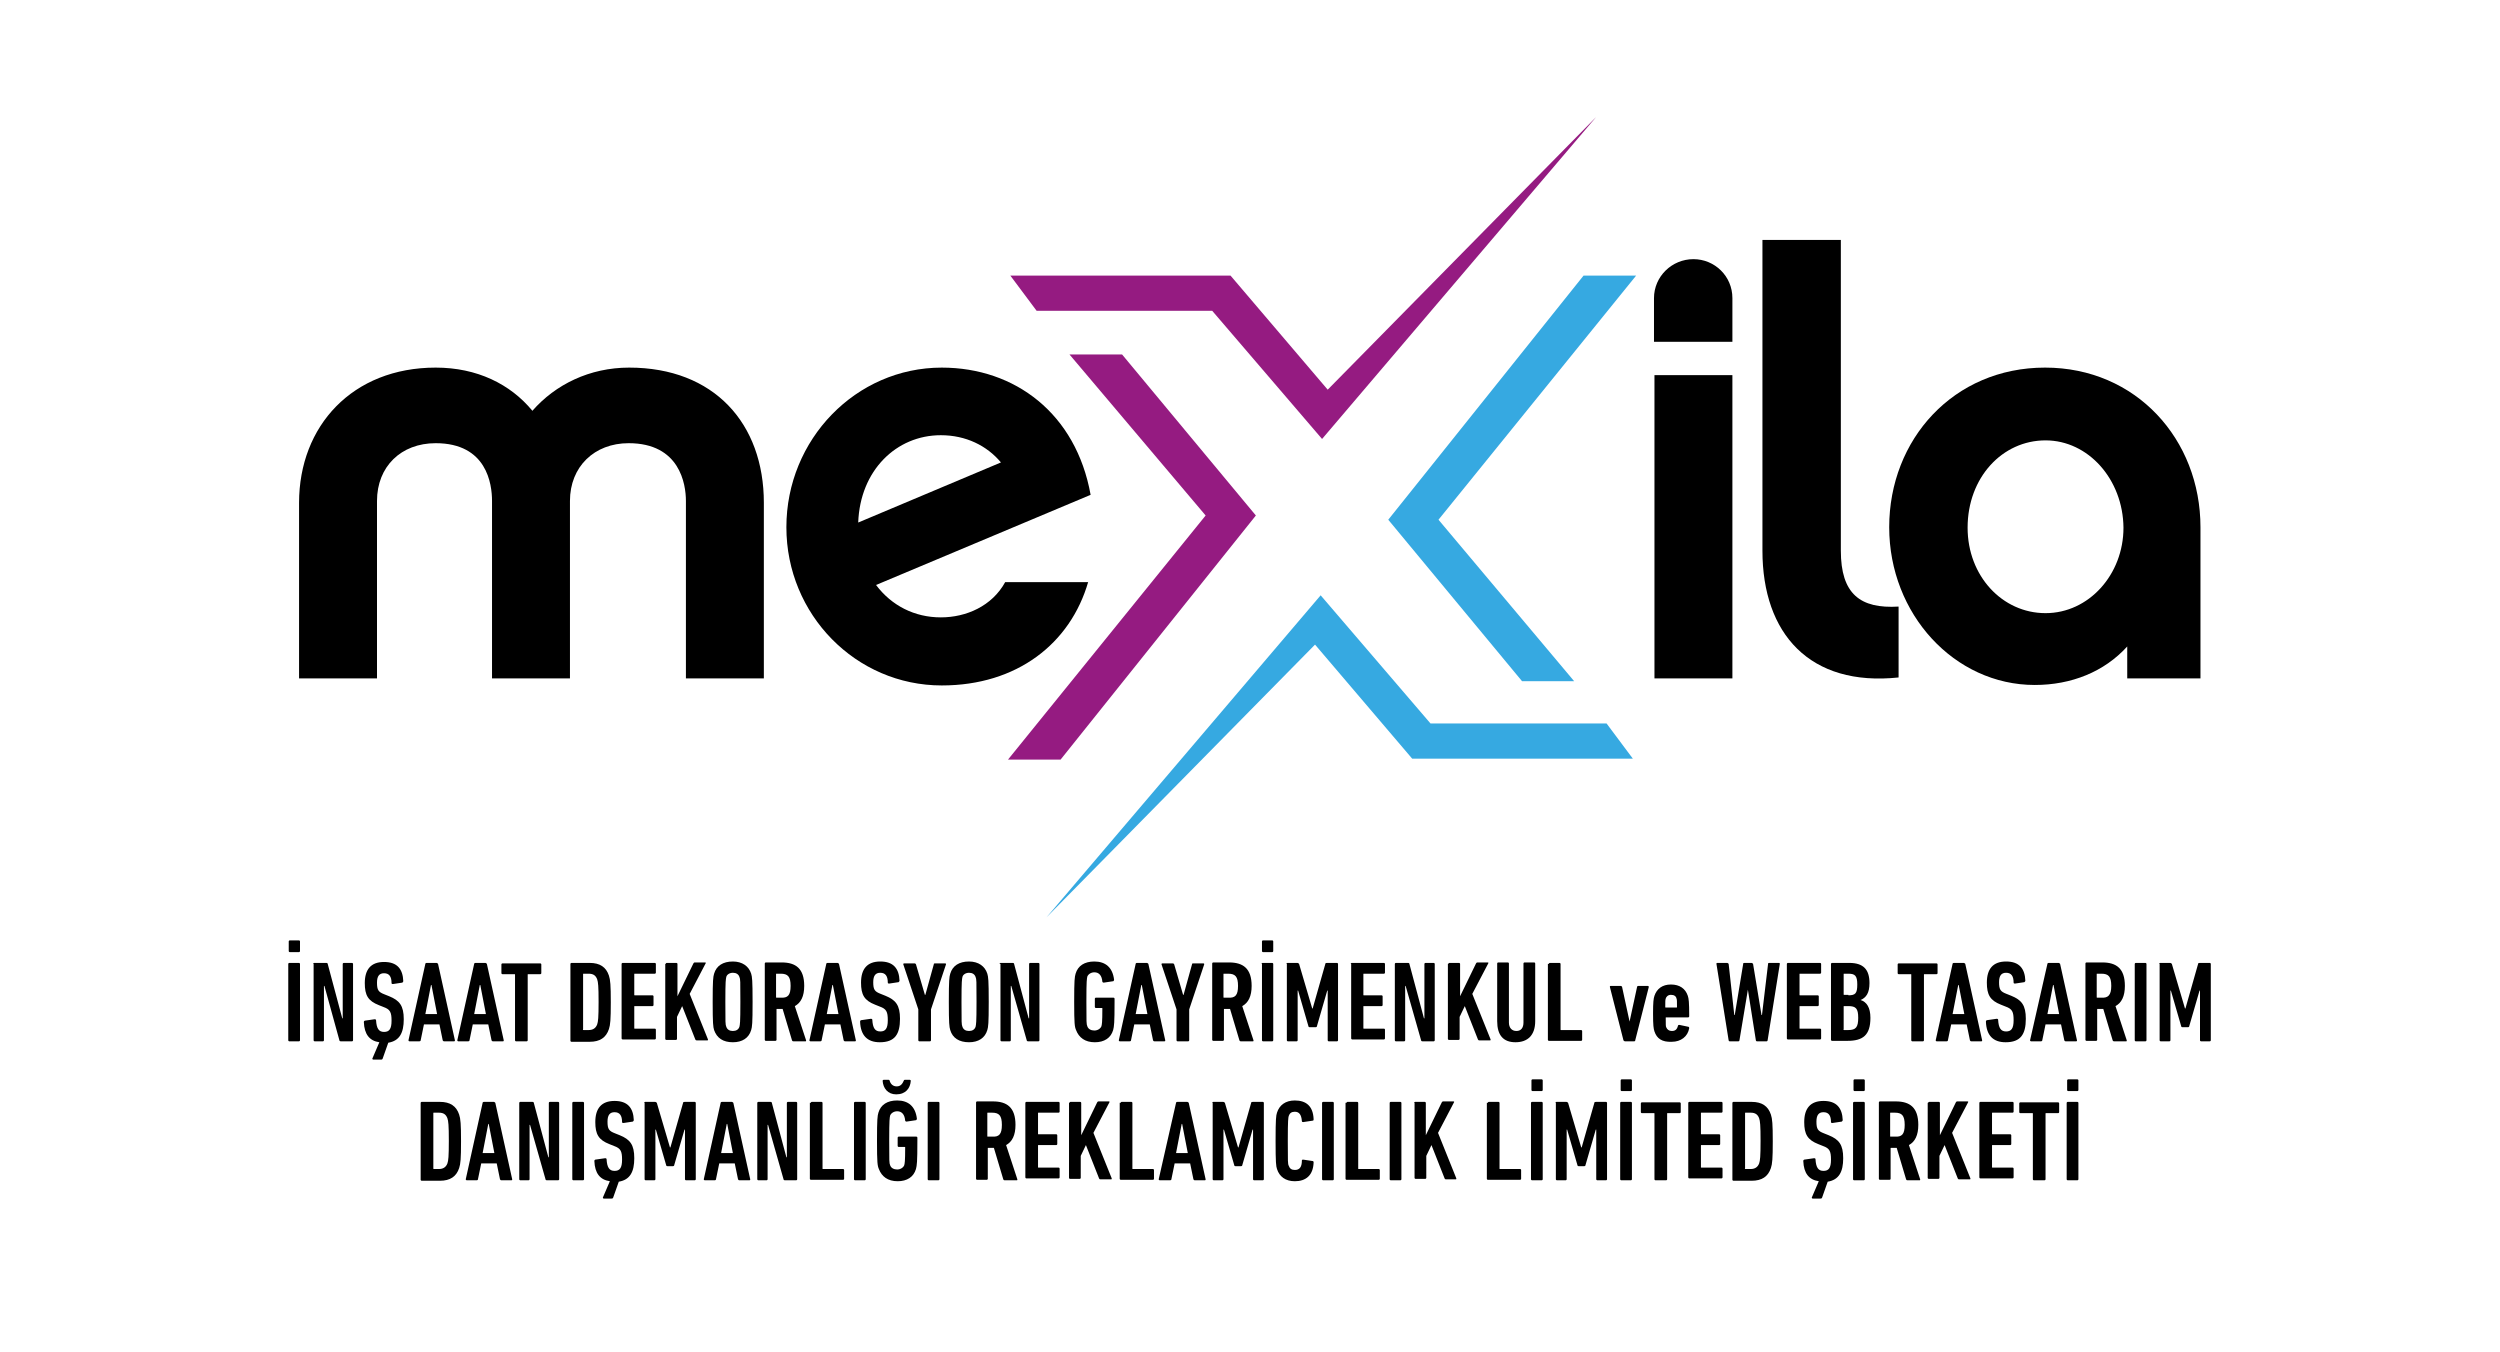 <?xml version="1.0" encoding="utf-8"?>
<!-- Generator: Adobe Illustrator 22.1.0, SVG Export Plug-In . SVG Version: 6.00 Build 0)  -->
<svg version="1.1" id="Layer_1" xmlns="http://www.w3.org/2000/svg" xmlns:xlink="http://www.w3.org/1999/xlink" x="0px" y="0px"
	 viewBox="0 0 532.5 288" style="enable-background:new 0 0 532.5 288;" xml:space="preserve">
<style type="text/css">
	.st0{fill:#951B81;}
	.st1{fill:#36A9E1;}
	.st2{fill:#2AA9DE;}
</style>
<g>
	<path d="M61.4,205.3c0-0.1,0.1-0.2,0.2-0.2h2.1c0.1,0,0.2,0.1,0.2,0.2v16.3c0,0.1-0.1,0.2-0.2,0.2h-2.1c-0.1,0-0.2-0.1-0.2-0.2
		V205.3z M61.7,202.8c-0.1,0-0.2-0.1-0.2-0.2v-2.1c0-0.1,0.1-0.2,0.2-0.2h2c0.1,0,0.2,0.1,0.2,0.2v2.1c0,0.1-0.1,0.2-0.2,0.2H61.7z"
		/>
	<path d="M66.7,205.3c0-0.1,0.1-0.2,0.2-0.2h2.6c0.2,0,0.3,0.1,0.3,0.2l3.1,11.6h0.1v-11.6c0-0.1,0.1-0.2,0.2-0.2h1.8
		c0.1,0,0.2,0.1,0.2,0.2v16.3c0,0.1-0.1,0.2-0.2,0.2h-2.4c-0.2,0-0.3-0.1-0.3-0.2L69.1,210H69v11.6c0,0.1-0.1,0.2-0.2,0.2h-1.8
		c-0.1,0-0.2-0.1-0.2-0.2V205.3z"/>
	<path d="M80.8,222c-2.1-0.3-3.2-1.7-3.3-4.3c0-0.1,0-0.2,0.2-0.3l2.1-0.3c0.2,0,0.3,0.1,0.3,0.2c0.1,1.8,0.6,2.5,1.7,2.5
		c1.1,0,1.6-0.6,1.6-2.4c0-1.8-0.3-2.4-1.7-2.9l-1-0.4c-2.3-0.9-3-2.1-3-4.7c0-2.9,1.3-4.5,4.1-4.5s4,1.5,4.1,4.1
		c0,0.1-0.1,0.2-0.2,0.3l-2,0.3c-0.1,0-0.3,0-0.3-0.2c0-1.4-0.5-2.1-1.6-2.1c-1,0-1.5,0.6-1.5,2c0,1.6,0.3,2,1.6,2.5l1,0.4
		c2.2,0.9,3.1,2,3.1,4.9c0,2.9-0.9,4.6-3.3,5l-1.2,3.4c-0.1,0.2-0.2,0.2-0.4,0.2h-1.6c-0.1,0-0.2-0.1-0.2-0.2L80.8,222z"/>
	<path d="M90.6,205.3c0-0.1,0.1-0.2,0.3-0.2H93c0.1,0,0.2,0.1,0.3,0.2l3.6,16.3c0,0.1,0,0.2-0.2,0.2h-2.1c-0.2,0-0.2-0.1-0.3-0.2
		l-0.7-3.4h-3.3l-0.7,3.4c0,0.1-0.1,0.2-0.3,0.2h-2.1c-0.1,0-0.2-0.1-0.2-0.2L90.6,205.3z M93.1,216l-1.2-6.2h-0.1l-1.2,6.2H93.1z"
		/>
	<path d="M101,205.3c0-0.1,0.1-0.2,0.3-0.2h2.1c0.1,0,0.2,0.1,0.3,0.2l3.6,16.3c0,0.1,0,0.2-0.2,0.2h-2.1c-0.2,0-0.2-0.1-0.3-0.2
		l-0.7-3.4h-3.3l-0.7,3.4c0,0.1-0.1,0.2-0.3,0.2h-2.1c-0.1,0-0.2-0.1-0.2-0.2L101,205.3z M103.5,216l-1.2-6.2h-0.1L101,216H103.5z"
		/>
	<path d="M109.9,221.8c-0.1,0-0.2-0.1-0.2-0.2v-14c0-0.1,0-0.1-0.1-0.1H107c-0.1,0-0.2-0.1-0.2-0.2v-1.9c0-0.1,0.1-0.2,0.2-0.2h8.1
		c0.1,0,0.2,0.1,0.2,0.2v1.9c0,0.1-0.1,0.2-0.2,0.2h-2.6c-0.1,0-0.1,0-0.1,0.1v14c0,0.1-0.1,0.2-0.2,0.2H109.9z"/>
	<path d="M121.5,205.3c0-0.1,0.1-0.2,0.2-0.2h3.9c2.2,0,3.5,0.9,4.1,2.7c0.3,0.9,0.4,2,0.4,5.7c0,3.7-0.1,4.8-0.4,5.7
		c-0.6,1.8-1.9,2.7-4.1,2.7h-3.9c-0.1,0-0.2-0.1-0.2-0.2V205.3z M124.3,219.4h1.1c0.9,0,1.5-0.4,1.8-1.2c0.2-0.6,0.3-1.4,0.3-4.8
		c0-3.4-0.1-4.2-0.3-4.8c-0.3-0.8-0.8-1.2-1.8-1.2h-1.1c-0.1,0-0.1,0-0.1,0.1v11.7C124.1,219.4,124.2,219.4,124.3,219.4z"/>
	<path d="M132.4,205.3c0-0.1,0.1-0.2,0.2-0.2h6.9c0.1,0,0.2,0.1,0.2,0.2v1.9c0,0.1-0.1,0.2-0.2,0.2h-4.3c-0.1,0-0.1,0-0.1,0.1v4.4
		c0,0.1,0,0.1,0.1,0.1h3.8c0.1,0,0.2,0.1,0.2,0.2v1.9c0,0.1-0.1,0.2-0.2,0.2h-3.8c-0.1,0-0.1,0-0.1,0.1v4.6c0,0.1,0,0.1,0.1,0.1h4.3
		c0.1,0,0.2,0.1,0.2,0.2v1.9c0,0.1-0.1,0.2-0.2,0.2h-6.9c-0.1,0-0.2-0.1-0.2-0.2V205.3z"/>
	<path d="M141.8,205.3c0-0.1,0.1-0.2,0.2-0.2h2.1c0.1,0,0.2,0.1,0.2,0.2v6.9l3.4-7c0.1-0.1,0.1-0.2,0.3-0.2h2.2
		c0.1,0,0.2,0.1,0.1,0.2l-3.4,6.5l3.9,9.7c0,0.1,0,0.2-0.1,0.2h-2.3c-0.1,0-0.2,0-0.3-0.2l-2.8-7.1l-1.1,2.3v4.7
		c0,0.1-0.1,0.2-0.2,0.2h-2.1c-0.1,0-0.2-0.1-0.2-0.2V205.3z"/>
	<path d="M152.1,219.4c-0.2-0.7-0.3-1.3-0.3-6c0-4.7,0.1-5.3,0.3-6c0.5-1.7,1.9-2.6,4-2.6c2,0,3.4,1,3.9,2.6c0.2,0.7,0.3,1.3,0.3,6
		c0,4.7-0.1,5.3-0.3,6c-0.5,1.7-1.9,2.6-3.9,2.6C154,222,152.7,221.1,152.1,219.4z M157.5,218.7c0.1-0.5,0.2-0.7,0.2-5.3
		c0-4.6,0-4.8-0.2-5.3c-0.2-0.6-0.7-0.9-1.4-0.9c-0.7,0-1.3,0.4-1.4,0.9c-0.1,0.5-0.2,0.7-0.2,5.3c0,4.6,0,4.8,0.2,5.3
		c0.2,0.6,0.7,0.9,1.4,0.9C156.8,219.6,157.3,219.3,157.5,218.7z"/>
	<path d="M169,221.8c-0.1,0-0.2,0-0.3-0.2l-2-6.7h-0.4h-0.8c-0.1,0-0.1,0-0.1,0.1v6.5c0,0.1-0.1,0.2-0.2,0.2h-2.1
		c-0.1,0-0.2-0.1-0.2-0.2v-16.3c0-0.1,0.1-0.2,0.2-0.2h3.4c3,0,4.8,1.3,4.8,5c0,2.2-0.7,3.6-2,4.3l2.4,7.3c0,0.1,0,0.2-0.1,0.2H169z
		 M168.4,210c0-2-0.6-2.6-2.1-2.6h-0.9c-0.1,0-0.1,0-0.1,0.1v4.9c0,0.1,0,0.1,0.1,0.1h0.9C167.8,212.6,168.4,212,168.4,210z"/>
	<path d="M176,205.3c0-0.1,0.1-0.2,0.3-0.2h2.1c0.1,0,0.2,0.1,0.3,0.2l3.6,16.3c0,0.1,0,0.2-0.2,0.2h-2.1c-0.2,0-0.2-0.1-0.3-0.2
		l-0.7-3.4h-3.3l-0.7,3.4c0,0.1-0.1,0.2-0.3,0.2h-2.1c-0.1,0-0.2-0.1-0.2-0.2L176,205.3z M178.6,216l-1.2-6.2h-0.1l-1.2,6.2H178.6z"
		/>
	<path d="M187.4,222c-2.7,0-4.1-1.5-4.2-4.4c0-0.1,0-0.2,0.2-0.3l2.1-0.3c0.2,0,0.3,0.1,0.3,0.2c0.1,1.8,0.6,2.5,1.7,2.5
		c1.1,0,1.6-0.6,1.6-2.4c0-1.8-0.3-2.4-1.7-2.9l-1-0.4c-2.3-0.9-3-2.1-3-4.7c0-2.9,1.3-4.5,4.1-4.5s4,1.5,4.1,4.1
		c0,0.1-0.1,0.2-0.2,0.3l-2,0.3c-0.1,0-0.3,0-0.3-0.2c0-1.4-0.5-2.1-1.6-2.1c-1,0-1.5,0.6-1.5,2c0,1.6,0.3,2,1.6,2.5l1,0.4
		c2.2,0.9,3.1,2,3.1,4.9C191.7,220.3,190.6,222,187.4,222z"/>
	<path d="M195.8,221.8c-0.1,0-0.2-0.1-0.2-0.2v-6.6l-3.2-9.6c0-0.1,0-0.2,0.2-0.2h2.2c0.2,0,0.2,0.1,0.3,0.2l1.9,6.5h0.1l1.8-6.5
		c0-0.2,0.1-0.2,0.3-0.2h2.1c0.2,0,0.2,0.1,0.2,0.2l-3.2,9.6v6.6c0,0.1-0.1,0.2-0.2,0.2H195.8z"/>
	<path d="M202.4,219.4c-0.2-0.7-0.3-1.3-0.3-6c0-4.7,0.1-5.3,0.3-6c0.5-1.7,1.9-2.6,4-2.6c2,0,3.4,1,3.9,2.6c0.2,0.7,0.3,1.3,0.3,6
		c0,4.7-0.1,5.3-0.3,6c-0.5,1.7-1.9,2.6-3.9,2.6C204.3,222,202.9,221.1,202.4,219.4z M207.8,218.7c0.1-0.5,0.2-0.7,0.2-5.3
		c0-4.6,0-4.8-0.2-5.3c-0.2-0.6-0.7-0.9-1.4-0.9c-0.7,0-1.3,0.4-1.4,0.9c-0.1,0.5-0.2,0.7-0.2,5.3c0,4.6,0,4.8,0.2,5.3
		c0.2,0.6,0.7,0.9,1.4,0.9C207.1,219.6,207.6,219.3,207.8,218.7z"/>
	<path d="M212.9,205.3c0-0.1,0.1-0.2,0.2-0.2h2.6c0.2,0,0.3,0.1,0.3,0.2l3.1,11.6h0.1v-11.6c0-0.1,0.1-0.2,0.2-0.2h1.8
		c0.1,0,0.2,0.1,0.2,0.2v16.3c0,0.1-0.1,0.2-0.2,0.2H219c-0.2,0-0.3-0.1-0.3-0.2l-3.3-11.6h-0.1v11.6c0,0.1-0.1,0.2-0.2,0.2h-1.8
		c-0.1,0-0.2-0.1-0.2-0.2V205.3z"/>
	<path d="M228.8,213.4c0-4.7,0.1-5.3,0.3-6c0.5-1.7,1.9-2.6,4-2.6c2.4,0,3.9,1.3,4.2,3.9c0,0.1-0.1,0.3-0.2,0.3l-2,0.3
		c-0.1,0-0.2,0-0.3-0.2c-0.1-1.3-0.7-2-1.7-2c-0.7,0-1.3,0.4-1.5,0.9c-0.1,0.5-0.2,0.7-0.2,5.3c0,4.6,0,4.8,0.2,5.3
		c0.2,0.6,0.8,0.9,1.5,0.9c0.7,0,1.3-0.4,1.5-0.9c0.1-0.4,0.2-0.7,0.2-3.8c0-0.1,0-0.1-0.1-0.1h-1.3c-0.1,0-0.2-0.1-0.2-0.2v-1.8
		c0-0.1,0.1-0.2,0.2-0.2h3.8c0.1,0,0.2,0.1,0.2,0.2v0.7c0,4.6-0.1,5.2-0.3,6c-0.5,1.7-1.9,2.6-3.9,2.6c-2.1,0-3.4-1-4-2.6
		C228.9,218.7,228.8,218.1,228.8,213.4z"/>
	<path d="M241.9,205.3c0-0.1,0.1-0.2,0.3-0.2h2.1c0.1,0,0.2,0.1,0.3,0.2l3.6,16.3c0,0.1,0,0.2-0.2,0.2h-2.1c-0.2,0-0.2-0.1-0.3-0.2
		l-0.7-3.4h-3.3l-0.7,3.4c0,0.1-0.1,0.2-0.3,0.2h-2.1c-0.1,0-0.2-0.1-0.2-0.2L241.9,205.3z M244.4,216l-1.2-6.2h-0.1l-1.2,6.2H244.4
		z"/>
	<path d="M250.8,221.8c-0.1,0-0.2-0.1-0.2-0.2v-6.6l-3.2-9.6c0-0.1,0-0.2,0.2-0.2h2.2c0.2,0,0.2,0.1,0.3,0.2l1.9,6.5h0.1l1.8-6.5
		c0-0.2,0.1-0.2,0.3-0.2h2.1c0.2,0,0.2,0.1,0.2,0.2l-3.2,9.6v6.6c0,0.1-0.1,0.2-0.2,0.2H250.8z"/>
	<path d="M264.3,221.8c-0.1,0-0.2,0-0.3-0.2l-2-6.7h-0.4h-0.8c-0.1,0-0.1,0-0.1,0.1v6.5c0,0.1-0.1,0.2-0.2,0.2h-2.1
		c-0.1,0-0.2-0.1-0.2-0.2v-16.3c0-0.1,0.1-0.2,0.2-0.2h3.4c3,0,4.8,1.3,4.8,5c0,2.2-0.7,3.6-2,4.3l2.4,7.3c0,0.1,0,0.2-0.1,0.2
		H264.3z M263.7,210c0-2-0.6-2.6-2.1-2.6h-0.9c-0.1,0-0.1,0-0.1,0.1v4.9c0,0.1,0,0.1,0.1,0.1h0.9C263.1,212.6,263.7,212,263.7,210z"
		/>
	<path d="M268.7,205.3c0-0.1,0.1-0.2,0.2-0.2h2.1c0.1,0,0.2,0.1,0.2,0.2v16.3c0,0.1-0.1,0.2-0.2,0.2H269c-0.1,0-0.2-0.1-0.2-0.2
		V205.3z M269,202.8c-0.1,0-0.2-0.1-0.2-0.2v-2.1c0-0.1,0.1-0.2,0.2-0.2h2c0.1,0,0.2,0.1,0.2,0.2v2.1c0,0.1-0.1,0.2-0.2,0.2H269z"/>
	<path d="M274,205.3c0-0.1,0.1-0.2,0.2-0.2h2.1c0.2,0,0.3,0.1,0.4,0.2l2.8,9.5h0.1l2.7-9.5c0-0.2,0.2-0.2,0.4-0.2h2.1
		c0.1,0,0.2,0.1,0.2,0.2v16.3c0,0.1-0.1,0.2-0.2,0.2H283c-0.1,0-0.2-0.1-0.2-0.2V211h-0.1l-2.2,7.6c0,0.1-0.1,0.2-0.3,0.2H279
		c-0.2,0-0.3-0.1-0.3-0.2l-2.2-7.6h-0.1v10.6c0,0.1-0.1,0.2-0.2,0.2h-1.9c-0.1,0-0.2-0.1-0.2-0.2V205.3z"/>
	<path d="M287.7,205.3c0-0.1,0.1-0.2,0.2-0.2h6.9c0.1,0,0.2,0.1,0.2,0.2v1.9c0,0.1-0.1,0.2-0.2,0.2h-4.3c-0.1,0-0.1,0-0.1,0.1v4.4
		c0,0.1,0,0.1,0.1,0.1h3.8c0.1,0,0.2,0.1,0.2,0.2v1.9c0,0.1-0.1,0.2-0.2,0.2h-3.8c-0.1,0-0.1,0-0.1,0.1v4.6c0,0.1,0,0.1,0.1,0.1h4.3
		c0.1,0,0.2,0.1,0.2,0.2v1.9c0,0.1-0.1,0.2-0.2,0.2H288c-0.1,0-0.2-0.1-0.2-0.2V205.3z"/>
	<path d="M297.1,205.3c0-0.1,0.1-0.2,0.2-0.2h2.6c0.2,0,0.3,0.1,0.3,0.2l3.1,11.6h0.1v-11.6c0-0.1,0.1-0.2,0.2-0.2h1.8
		c0.1,0,0.2,0.1,0.2,0.2v16.3c0,0.1-0.1,0.2-0.2,0.2h-2.4c-0.2,0-0.3-0.1-0.3-0.2l-3.3-11.6h-0.1v11.6c0,0.1-0.1,0.2-0.2,0.2h-1.8
		c-0.1,0-0.2-0.1-0.2-0.2V205.3z"/>
	<path d="M308.5,205.3c0-0.1,0.1-0.2,0.2-0.2h2.1c0.1,0,0.2,0.1,0.2,0.2v6.9l3.4-7c0.1-0.1,0.1-0.2,0.3-0.2h2.2
		c0.1,0,0.2,0.1,0.1,0.2l-3.4,6.5l3.9,9.7c0,0.1,0,0.2-0.1,0.2h-2.3c-0.1,0-0.2,0-0.3-0.2l-2.8-7.1l-1.1,2.3v4.7
		c0,0.1-0.1,0.2-0.2,0.2h-2.1c-0.1,0-0.2-0.1-0.2-0.2V205.3z"/>
	<path d="M318.9,217.5v-12.3c0-0.1,0.1-0.2,0.2-0.2h2.1c0.1,0,0.2,0.1,0.2,0.2v12.6c0,1.1,0.6,1.8,1.6,1.8s1.5-0.7,1.5-1.8v-12.6
		c0-0.1,0.1-0.2,0.2-0.2h2.1c0.1,0,0.2,0.1,0.2,0.2v12.3c0,3-1.6,4.5-4.2,4.5S318.9,220.5,318.9,217.5z"/>
	<path d="M329.9,205.3c0-0.1,0.1-0.2,0.2-0.2h2.1c0.1,0,0.2,0.1,0.2,0.2v14c0,0.1,0,0.1,0.1,0.1h4.3c0.1,0,0.2,0.1,0.2,0.2v1.9
		c0,0.1-0.1,0.2-0.2,0.2h-6.9c-0.1,0-0.2-0.1-0.2-0.2V205.3z"/>
	<path d="M346.1,221.8c-0.1,0-0.2-0.1-0.3-0.2l-2.9-11.4c0-0.1,0-0.2,0.2-0.2h2.1c0.2,0,0.2,0.1,0.3,0.2l1.6,7.4h0l1.6-7.4
		c0-0.1,0.1-0.2,0.3-0.2h2c0.1,0,0.2,0.1,0.2,0.2l-2.9,11.4c0,0.2-0.1,0.2-0.3,0.2H346.1z"/>
	<path d="M352.4,219.7c-0.2-0.6-0.3-1.3-0.3-3.8s0.1-3.2,0.3-3.8c0.5-1.5,1.7-2.4,3.5-2.4c1.9,0,3.1,0.9,3.6,2.4
		c0.2,0.6,0.3,1.3,0.3,4.4c0,0.1-0.1,0.2-0.2,0.2h-4.7c-0.1,0-0.1,0-0.1,0.1c0,1.5,0,1.8,0.1,2c0.2,0.5,0.6,0.8,1.2,0.8
		c0.7,0,1.1-0.3,1.3-1.1c0-0.1,0.1-0.2,0.3-0.2l1.9,0.4c0.1,0,0.2,0.1,0.2,0.3c-0.3,1.8-1.8,2.9-3.7,2.9
		C354,222,352.9,221.2,352.4,219.7z M354.8,212.7c-0.1,0.3-0.1,0.6-0.1,1.8c0,0.1,0,0.1,0.1,0.1h2.3c0.1,0,0.1,0,0.1-0.1
		c0-1.2,0-1.6-0.1-1.8c-0.1-0.5-0.5-0.8-1.2-0.8C355.3,211.9,354.9,212.3,354.8,212.7z"/>
	<path d="M374.2,221.8c-0.1,0-0.2-0.1-0.2-0.2l-1.7-10.8h0l-1.8,10.8c0,0.1-0.1,0.2-0.2,0.2h-1.9c-0.1,0-0.2-0.1-0.2-0.2l-2.6-16.3
		c0-0.1,0-0.2,0.2-0.2h2.1c0.1,0,0.2,0.1,0.3,0.2l1.2,10.9h0.1l1.8-10.9c0-0.2,0.1-0.2,0.3-0.2h1.5c0.1,0,0.2,0.1,0.3,0.2l1.8,10.9
		h0.1l1.3-10.9c0-0.2,0.1-0.2,0.3-0.2h2c0.2,0,0.2,0.1,0.2,0.2l-2.6,16.3c0,0.1-0.1,0.2-0.2,0.2H374.2z"/>
	<path d="M380.6,205.3c0-0.1,0.1-0.2,0.2-0.2h6.9c0.1,0,0.2,0.1,0.2,0.2v1.9c0,0.1-0.1,0.2-0.2,0.2h-4.3c-0.1,0-0.1,0-0.1,0.1v4.4
		c0,0.1,0,0.1,0.1,0.1h3.8c0.1,0,0.2,0.1,0.2,0.2v1.9c0,0.1-0.1,0.2-0.2,0.2h-3.8c-0.1,0-0.1,0-0.1,0.1v4.6c0,0.1,0,0.1,0.1,0.1h4.3
		c0.1,0,0.2,0.1,0.2,0.2v1.9c0,0.1-0.1,0.2-0.2,0.2h-6.9c-0.1,0-0.2-0.1-0.2-0.2V205.3z"/>
	<path d="M390,205.3c0-0.1,0.1-0.2,0.2-0.2h3.7c3,0,4.3,1.4,4.3,4.3c0,2.1-0.7,3.1-1.9,3.6v0c1.3,0.4,2.1,1.6,2.1,3.8
		c0,3.7-1.6,4.9-4.9,4.9h-3.3c-0.1,0-0.2-0.1-0.2-0.2V205.3z M393.7,212c1.5,0,1.9-0.4,1.9-2.3s-0.5-2.3-1.9-2.3h-0.9
		c-0.1,0-0.1,0-0.1,0.1v4.3c0,0.1,0,0.1,0.1,0.1H393.7z M392.8,219.4h0.9c1.6,0,2.1-0.6,2.1-2.6c0-2-0.5-2.5-2.1-2.5h-0.9
		c-0.1,0-0.1,0-0.1,0.1v4.8C392.6,219.4,392.7,219.4,392.8,219.4z"/>
	<path d="M407.3,221.8c-0.1,0-0.2-0.1-0.2-0.2v-14c0-0.1,0-0.1-0.1-0.1h-2.6c-0.1,0-0.2-0.1-0.2-0.2v-1.9c0-0.1,0.1-0.2,0.2-0.2h8.1
		c0.1,0,0.2,0.1,0.2,0.2v1.9c0,0.1-0.1,0.2-0.2,0.2h-2.6c-0.1,0-0.1,0-0.1,0.1v14c0,0.1-0.1,0.2-0.2,0.2H407.3z"/>
	<path d="M415.9,205.3c0-0.1,0.1-0.2,0.3-0.2h2.1c0.1,0,0.2,0.1,0.3,0.2l3.6,16.3c0,0.1,0,0.2-0.2,0.2h-2.1c-0.2,0-0.2-0.1-0.3-0.2
		l-0.7-3.4h-3.3l-0.7,3.4c0,0.1-0.1,0.2-0.3,0.2h-2.1c-0.1,0-0.2-0.1-0.2-0.2L415.9,205.3z M418.4,216l-1.2-6.2h-0.1l-1.2,6.2H418.4
		z"/>
	<path d="M427.2,222c-2.7,0-4.1-1.5-4.2-4.4c0-0.1,0-0.2,0.2-0.3l2.1-0.3c0.2,0,0.3,0.1,0.3,0.2c0.1,1.8,0.6,2.5,1.7,2.5
		c1.1,0,1.6-0.6,1.6-2.4c0-1.8-0.3-2.4-1.7-2.9l-1-0.4c-2.3-0.9-3-2.1-3-4.7c0-2.9,1.3-4.5,4.1-4.5s4,1.5,4.1,4.1
		c0,0.1-0.1,0.2-0.2,0.3l-2,0.3c-0.1,0-0.3,0-0.3-0.2c0-1.4-0.5-2.1-1.6-2.1c-1,0-1.5,0.6-1.5,2c0,1.6,0.3,2,1.6,2.5l1,0.4
		c2.2,0.9,3.1,2,3.1,4.9C431.5,220.3,430.4,222,427.2,222z"/>
	<path d="M436.1,205.3c0-0.1,0.1-0.2,0.3-0.2h2.1c0.1,0,0.2,0.1,0.3,0.2l3.6,16.3c0,0.1,0,0.2-0.2,0.2H440c-0.2,0-0.2-0.1-0.3-0.2
		l-0.7-3.4h-3.3l-0.7,3.4c0,0.1-0.1,0.2-0.3,0.2h-2.1c-0.1,0-0.2-0.1-0.2-0.2L436.1,205.3z M438.6,216l-1.2-6.2h-0.1l-1.2,6.2H438.6
		z"/>
	<path d="M450.3,221.8c-0.1,0-0.2,0-0.3-0.2l-2-6.7h-0.4h-0.8c-0.1,0-0.1,0-0.1,0.1v6.5c0,0.1-0.1,0.2-0.2,0.2h-2.1
		c-0.1,0-0.2-0.1-0.2-0.2v-16.3c0-0.1,0.1-0.2,0.2-0.2h3.4c3,0,4.8,1.3,4.8,5c0,2.2-0.7,3.6-2,4.3l2.4,7.3c0,0.1,0,0.2-0.1,0.2
		H450.3z M449.7,210c0-2-0.6-2.6-2.1-2.6h-0.9c-0.1,0-0.1,0-0.1,0.1v4.9c0,0.1,0,0.1,0.1,0.1h0.9C449,212.6,449.7,212,449.7,210z"/>
	<path d="M454.7,205.3c0-0.1,0.1-0.2,0.2-0.2h2.1c0.1,0,0.2,0.1,0.2,0.2v16.3c0,0.1-0.1,0.2-0.2,0.2h-2.1c-0.1,0-0.2-0.1-0.2-0.2
		V205.3z"/>
	<path d="M459.9,205.3c0-0.1,0.1-0.2,0.2-0.2h2.1c0.2,0,0.3,0.1,0.4,0.2l2.8,9.5h0.1l2.7-9.5c0-0.2,0.2-0.2,0.4-0.2h2.1
		c0.1,0,0.2,0.1,0.2,0.2v16.3c0,0.1-0.1,0.2-0.2,0.2h-1.9c-0.1,0-0.2-0.1-0.2-0.2V211h-0.1l-2.2,7.6c0,0.1-0.1,0.2-0.3,0.2h-1.1
		c-0.2,0-0.3-0.1-0.3-0.2l-2.2-7.6h-0.1v10.6c0,0.1-0.1,0.2-0.2,0.2h-1.9c-0.1,0-0.2-0.1-0.2-0.2V205.3z"/>
	<path d="M89.6,234.9c0-0.1,0.1-0.2,0.2-0.2h3.9c2.2,0,3.5,0.9,4.1,2.7c0.3,0.9,0.4,2,0.4,5.7c0,3.7-0.1,4.8-0.4,5.7
		c-0.6,1.8-1.9,2.7-4.1,2.7h-3.9c-0.1,0-0.2-0.1-0.2-0.2V234.9z M92.4,249h1.1c0.9,0,1.5-0.4,1.8-1.2c0.2-0.6,0.3-1.4,0.3-4.8
		c0-3.4-0.1-4.2-0.3-4.8c-0.3-0.8-0.8-1.2-1.8-1.2h-1.1c-0.1,0-0.1,0-0.1,0.1v11.7C92.3,249,92.3,249,92.4,249z"/>
	<path d="M102.8,234.9c0-0.1,0.1-0.2,0.3-0.2h2.1c0.1,0,0.2,0.1,0.3,0.2l3.6,16.3c0,0.1,0,0.2-0.2,0.2h-2.1c-0.2,0-0.2-0.1-0.3-0.2
		l-0.7-3.4h-3.3l-0.7,3.4c0,0.1-0.1,0.2-0.3,0.2h-2.1c-0.1,0-0.2-0.1-0.2-0.2L102.8,234.9z M105.3,245.6l-1.2-6.2h-0.1l-1.2,6.2
		H105.3z"/>
	<path d="M110.6,234.9c0-0.1,0.1-0.2,0.2-0.2h2.6c0.2,0,0.3,0.1,0.3,0.2l3.1,11.6h0.1v-11.6c0-0.1,0.1-0.2,0.2-0.2h1.8
		c0.1,0,0.2,0.1,0.2,0.2v16.3c0,0.1-0.1,0.2-0.2,0.2h-2.4c-0.2,0-0.3-0.1-0.3-0.2l-3.3-11.6h-0.1v11.6c0,0.1-0.1,0.2-0.2,0.2h-1.8
		c-0.1,0-0.2-0.1-0.2-0.2V234.9z"/>
	<path d="M121.9,234.9c0-0.1,0.1-0.2,0.2-0.2h2.1c0.1,0,0.2,0.1,0.2,0.2v16.3c0,0.1-0.1,0.2-0.2,0.2h-2.1c-0.1,0-0.2-0.1-0.2-0.2
		V234.9z"/>
	<path d="M129.9,251.6c-2.1-0.3-3.2-1.7-3.3-4.3c0-0.1,0-0.2,0.2-0.3l2.1-0.3c0.2,0,0.3,0.1,0.3,0.2c0.1,1.8,0.6,2.5,1.7,2.5
		c1.1,0,1.6-0.6,1.6-2.4c0-1.8-0.3-2.4-1.7-2.9l-1-0.4c-2.3-0.9-3-2.1-3-4.7c0-2.9,1.3-4.5,4.1-4.5s4,1.5,4.1,4.1
		c0,0.1-0.1,0.2-0.2,0.3l-2,0.3c-0.1,0-0.3,0-0.3-0.2c0-1.4-0.5-2.1-1.6-2.1c-1,0-1.5,0.6-1.5,2c0,1.6,0.3,2,1.6,2.5l1,0.4
		c2.2,0.9,3.1,2,3.1,4.9c0,2.9-0.9,4.6-3.3,5l-1.2,3.4c-0.1,0.2-0.2,0.2-0.4,0.2h-1.6c-0.1,0-0.2-0.1-0.2-0.2L129.9,251.6z"/>
	<path d="M137.2,234.9c0-0.1,0.1-0.2,0.2-0.2h2.1c0.2,0,0.3,0.1,0.4,0.2l2.8,9.5h0.1l2.7-9.5c0-0.2,0.2-0.2,0.4-0.2h2.1
		c0.1,0,0.2,0.1,0.2,0.2v16.3c0,0.1-0.1,0.2-0.2,0.2h-1.9c-0.1,0-0.2-0.1-0.2-0.2v-10.6h-0.1l-2.2,7.6c0,0.1-0.1,0.2-0.3,0.2h-1.1
		c-0.2,0-0.3-0.1-0.3-0.2l-2.2-7.6h-0.1v10.6c0,0.1-0.1,0.2-0.2,0.2h-1.9c-0.1,0-0.2-0.1-0.2-0.2V234.9z"/>
	<path d="M153.5,234.9c0-0.1,0.1-0.2,0.3-0.2h2.1c0.1,0,0.2,0.1,0.3,0.2l3.6,16.3c0,0.1,0,0.2-0.2,0.2h-2.1c-0.2,0-0.2-0.1-0.3-0.2
		l-0.7-3.4h-3.3l-0.7,3.4c0,0.1-0.1,0.2-0.3,0.2h-2.1c-0.1,0-0.2-0.1-0.2-0.2L153.5,234.9z M156.1,245.6l-1.2-6.2h-0.1l-1.2,6.2
		H156.1z"/>
	<path d="M161.3,234.9c0-0.1,0.1-0.2,0.2-0.2h2.6c0.2,0,0.3,0.1,0.3,0.2l3.1,11.6h0.1v-11.6c0-0.1,0.1-0.2,0.2-0.2h1.8
		c0.1,0,0.2,0.1,0.2,0.2v16.3c0,0.1-0.1,0.2-0.2,0.2h-2.4c-0.2,0-0.3-0.1-0.3-0.2l-3.3-11.6h-0.1v11.6c0,0.1-0.1,0.2-0.2,0.2h-1.8
		c-0.1,0-0.2-0.1-0.2-0.2V234.9z"/>
	<path d="M172.7,234.9c0-0.1,0.1-0.2,0.2-0.2h2.1c0.1,0,0.2,0.1,0.2,0.2v14c0,0.1,0,0.1,0.1,0.1h4.3c0.1,0,0.2,0.1,0.2,0.2v1.9
		c0,0.1-0.1,0.2-0.2,0.2h-6.9c-0.1,0-0.2-0.1-0.2-0.2V234.9z"/>
	<path d="M181.9,234.9c0-0.1,0.1-0.2,0.2-0.2h2.1c0.1,0,0.2,0.1,0.2,0.2v16.3c0,0.1-0.1,0.2-0.2,0.2h-2.1c-0.1,0-0.2-0.1-0.2-0.2
		V234.9z"/>
	<path d="M186.8,243c0-4.7,0.1-5.3,0.3-6c0.5-1.7,1.9-2.6,4-2.6c2.4,0,3.9,1.3,4.2,3.9c0,0.1-0.1,0.3-0.2,0.3l-2,0.3
		c-0.1,0-0.2,0-0.3-0.2c-0.1-1.3-0.7-2-1.7-2c-0.7,0-1.3,0.4-1.5,0.9c-0.1,0.5-0.2,0.7-0.2,5.3c0,4.6,0,4.8,0.2,5.3
		c0.2,0.6,0.8,0.9,1.5,0.9c0.7,0,1.3-0.4,1.5-0.9c0.1-0.4,0.2-0.7,0.2-3.8c0-0.1,0-0.1-0.1-0.1h-1.3c-0.1,0-0.2-0.1-0.2-0.2v-1.8
		c0-0.1,0.1-0.2,0.2-0.2h3.8c0.1,0,0.2,0.1,0.2,0.2v0.7c0,4.6-0.1,5.2-0.3,6c-0.5,1.7-1.9,2.6-3.9,2.6c-2.1,0-3.4-1-4-2.6
		C186.9,248.3,186.8,247.7,186.8,243z M188,230.2c0-0.1,0.1-0.2,0.2-0.2h1.1c0.1,0,0.2,0.1,0.2,0.2c0.2,0.7,0.7,1.2,1.5,1.2
		c0.8,0,1.2-0.5,1.5-1.2c0-0.1,0.1-0.2,0.2-0.2h1.1c0.1,0,0.2,0.1,0.2,0.2c-0.1,1.6-1.1,2.9-3.1,2.9
		C189.1,233.1,188.1,231.8,188,230.2z"/>
	<path d="M197.6,234.9c0-0.1,0.1-0.2,0.2-0.2h2.1c0.1,0,0.2,0.1,0.2,0.2v16.3c0,0.1-0.1,0.2-0.2,0.2h-2.1c-0.1,0-0.2-0.1-0.2-0.2
		V234.9z"/>
	<path d="M214,251.4c-0.1,0-0.2,0-0.3-0.2l-2-6.7h-0.4h-0.8c-0.1,0-0.1,0-0.1,0.1v6.5c0,0.1-0.1,0.2-0.2,0.2h-2.1
		c-0.1,0-0.2-0.1-0.2-0.2v-16.3c0-0.1,0.1-0.2,0.2-0.2h3.4c3,0,4.8,1.3,4.8,5c0,2.2-0.7,3.6-2,4.3l2.4,7.3c0,0.1,0,0.2-0.1,0.2H214z
		 M213.4,239.6c0-2-0.6-2.6-2.1-2.6h-0.9c-0.1,0-0.1,0-0.1,0.1v4.9c0,0.1,0,0.1,0.1,0.1h0.9C212.8,242.2,213.4,241.6,213.4,239.6z"
		/>
	<path d="M218.4,234.9c0-0.1,0.1-0.2,0.2-0.2h6.9c0.1,0,0.2,0.1,0.2,0.2v1.9c0,0.1-0.1,0.2-0.2,0.2h-4.3c-0.1,0-0.1,0-0.1,0.1v4.4
		c0,0.1,0,0.1,0.1,0.1h3.8c0.1,0,0.2,0.1,0.2,0.2v1.9c0,0.1-0.1,0.2-0.2,0.2h-3.8c-0.1,0-0.1,0-0.1,0.1v4.6c0,0.1,0,0.1,0.1,0.1h4.3
		c0.1,0,0.2,0.1,0.2,0.2v1.9c0,0.1-0.1,0.2-0.2,0.2h-6.9c-0.1,0-0.2-0.1-0.2-0.2V234.9z"/>
	<path d="M227.8,234.9c0-0.1,0.1-0.2,0.2-0.2h2.1c0.1,0,0.2,0.1,0.2,0.2v6.9l3.4-7c0.1-0.1,0.1-0.2,0.3-0.2h2.2
		c0.1,0,0.2,0.1,0.1,0.2l-3.4,6.5l3.9,9.7c0,0.1,0,0.2-0.1,0.2h-2.3c-0.1,0-0.2,0-0.3-0.2l-2.8-7.1l-1.1,2.3v4.7
		c0,0.1-0.1,0.2-0.2,0.2h-2.1c-0.1,0-0.2-0.1-0.2-0.2V234.9z"/>
	<path d="M238.7,234.9c0-0.1,0.1-0.2,0.2-0.2h2.1c0.1,0,0.2,0.1,0.2,0.2v14c0,0.1,0,0.1,0.1,0.1h4.3c0.1,0,0.2,0.1,0.2,0.2v1.9
		c0,0.1-0.1,0.2-0.2,0.2h-6.9c-0.1,0-0.2-0.1-0.2-0.2V234.9z"/>
	<path d="M250.5,234.9c0-0.1,0.1-0.2,0.3-0.2h2.1c0.1,0,0.2,0.1,0.3,0.2l3.6,16.3c0,0.1,0,0.2-0.2,0.2h-2.1c-0.2,0-0.2-0.1-0.3-0.2
		l-0.7-3.4h-3.3l-0.7,3.4c0,0.1-0.1,0.2-0.3,0.2H247c-0.1,0-0.2-0.1-0.2-0.2L250.5,234.9z M253,245.6l-1.2-6.2h-0.1l-1.2,6.2H253z"
		/>
	<path d="M258.2,234.9c0-0.1,0.1-0.2,0.2-0.2h2.1c0.2,0,0.3,0.1,0.4,0.2l2.8,9.5h0.1l2.7-9.5c0-0.2,0.2-0.2,0.4-0.2h2.1
		c0.1,0,0.2,0.1,0.2,0.2v16.3c0,0.1-0.1,0.2-0.2,0.2h-1.9c-0.1,0-0.2-0.1-0.2-0.2v-10.6h-0.1l-2.2,7.6c0,0.1-0.1,0.2-0.3,0.2h-1.1
		c-0.2,0-0.3-0.1-0.3-0.2l-2.2-7.6h-0.1v10.6c0,0.1-0.1,0.2-0.2,0.2h-1.9c-0.1,0-0.2-0.1-0.2-0.2V234.9z"/>
	<path d="M271.7,243c0-4.7,0.1-5.4,0.3-6c0.5-1.6,1.8-2.6,3.8-2.6c2.4,0,3.9,1.2,4,4c0,0.1,0,0.3-0.2,0.3l-2,0.3
		c-0.1,0-0.3,0-0.3-0.2c-0.1-1.4-0.6-2-1.5-2c-0.7,0-1.1,0.3-1.3,0.9c-0.1,0.4-0.2,0.7-0.2,5.3c0,4.5,0,4.9,0.2,5.3
		c0.2,0.6,0.6,0.9,1.3,0.9c1,0,1.5-0.6,1.5-2c0-0.2,0.1-0.2,0.3-0.2l2,0.3c0.1,0,0.2,0.1,0.2,0.3c-0.1,2.8-1.7,4-4,4
		c-2,0-3.3-1-3.8-2.6C271.8,248.4,271.7,247.7,271.7,243z"/>
	<path d="M281.6,234.9c0-0.1,0.1-0.2,0.2-0.2h2.1c0.1,0,0.2,0.1,0.2,0.2v16.3c0,0.1-0.1,0.2-0.2,0.2h-2.1c-0.1,0-0.2-0.1-0.2-0.2
		V234.9z"/>
	<path d="M286.8,234.9c0-0.1,0.1-0.2,0.2-0.2h2.1c0.1,0,0.2,0.1,0.2,0.2v14c0,0.1,0,0.1,0.1,0.1h4.3c0.1,0,0.2,0.1,0.2,0.2v1.9
		c0,0.1-0.1,0.2-0.2,0.2h-6.9c-0.1,0-0.2-0.1-0.2-0.2V234.9z"/>
	<path d="M296,234.9c0-0.1,0.1-0.2,0.2-0.2h2.1c0.1,0,0.2,0.1,0.2,0.2v16.3c0,0.1-0.1,0.2-0.2,0.2h-2.1c-0.1,0-0.2-0.1-0.2-0.2
		V234.9z"/>
	<path d="M301.2,234.9c0-0.1,0.1-0.2,0.2-0.2h2.1c0.1,0,0.2,0.1,0.2,0.2v6.9l3.4-7c0.1-0.1,0.1-0.2,0.3-0.2h2.2
		c0.1,0,0.2,0.1,0.1,0.2l-3.4,6.5l3.9,9.7c0,0.1,0,0.2-0.1,0.2H308c-0.1,0-0.2,0-0.3-0.2l-2.8-7.1l-1.1,2.3v4.7
		c0,0.1-0.1,0.2-0.2,0.2h-2.1c-0.1,0-0.2-0.1-0.2-0.2V234.9z"/>
	<path d="M316.9,234.9c0-0.1,0.1-0.2,0.2-0.2h2.1c0.1,0,0.2,0.1,0.2,0.2v14c0,0.1,0,0.1,0.1,0.1h4.3c0.1,0,0.2,0.1,0.2,0.2v1.9
		c0,0.1-0.1,0.2-0.2,0.2h-6.9c-0.1,0-0.2-0.1-0.2-0.2V234.9z"/>
	<path d="M326.1,234.9c0-0.1,0.1-0.2,0.2-0.2h2.1c0.1,0,0.2,0.1,0.2,0.2v16.3c0,0.1-0.1,0.2-0.2,0.2h-2.1c-0.1,0-0.2-0.1-0.2-0.2
		V234.9z M326.4,232.4c-0.1,0-0.2-0.1-0.2-0.2v-2.1c0-0.1,0.1-0.2,0.2-0.2h2c0.1,0,0.2,0.1,0.2,0.2v2.1c0,0.1-0.1,0.2-0.2,0.2H326.4
		z"/>
	<path d="M331.3,234.9c0-0.1,0.1-0.2,0.2-0.2h2.1c0.2,0,0.3,0.1,0.4,0.2l2.8,9.5h0.1l2.7-9.5c0-0.2,0.2-0.2,0.4-0.2h2.1
		c0.1,0,0.2,0.1,0.2,0.2v16.3c0,0.1-0.1,0.2-0.2,0.2h-1.9c-0.1,0-0.2-0.1-0.2-0.2v-10.6h-0.1l-2.2,7.6c0,0.1-0.1,0.2-0.3,0.2h-1.1
		c-0.2,0-0.3-0.1-0.3-0.2l-2.2-7.6h-0.1v10.6c0,0.1-0.1,0.2-0.2,0.2h-1.9c-0.1,0-0.2-0.1-0.2-0.2V234.9z"/>
	<path d="M345.1,234.9c0-0.1,0.1-0.2,0.2-0.2h2.1c0.1,0,0.2,0.1,0.2,0.2v16.3c0,0.1-0.1,0.2-0.2,0.2h-2.1c-0.1,0-0.2-0.1-0.2-0.2
		V234.9z M345.4,232.4c-0.1,0-0.2-0.1-0.2-0.2v-2.1c0-0.1,0.1-0.2,0.2-0.2h2c0.1,0,0.2,0.1,0.2,0.2v2.1c0,0.1-0.1,0.2-0.2,0.2H345.4
		z"/>
	<path d="M352.6,251.4c-0.1,0-0.2-0.1-0.2-0.2v-14c0-0.1,0-0.1-0.1-0.1h-2.6c-0.1,0-0.2-0.1-0.2-0.2v-1.9c0-0.1,0.1-0.2,0.2-0.2h8.1
		c0.1,0,0.2,0.1,0.2,0.2v1.9c0,0.1-0.1,0.2-0.2,0.2h-2.6c-0.1,0-0.1,0-0.1,0.1v14c0,0.1-0.1,0.2-0.2,0.2H352.6z"/>
	<path d="M359.6,234.9c0-0.1,0.1-0.2,0.2-0.2h6.9c0.1,0,0.2,0.1,0.2,0.2v1.9c0,0.1-0.1,0.2-0.2,0.2h-4.3c-0.1,0-0.1,0-0.1,0.1v4.4
		c0,0.1,0,0.1,0.1,0.1h3.8c0.1,0,0.2,0.1,0.2,0.2v1.9c0,0.1-0.1,0.2-0.2,0.2h-3.8c-0.1,0-0.1,0-0.1,0.1v4.6c0,0.1,0,0.1,0.1,0.1h4.3
		c0.1,0,0.2,0.1,0.2,0.2v1.9c0,0.1-0.1,0.2-0.2,0.2h-6.9c-0.1,0-0.2-0.1-0.2-0.2V234.9z"/>
	<path d="M369,234.9c0-0.1,0.1-0.2,0.2-0.2h3.9c2.2,0,3.5,0.9,4.1,2.7c0.3,0.9,0.4,2,0.4,5.7c0,3.7-0.1,4.8-0.4,5.7
		c-0.6,1.8-1.9,2.7-4.1,2.7h-3.9c-0.1,0-0.2-0.1-0.2-0.2V234.9z M371.8,249h1.1c0.9,0,1.5-0.4,1.8-1.2c0.2-0.6,0.3-1.4,0.3-4.8
		c0-3.4-0.1-4.2-0.3-4.8c-0.3-0.8-0.8-1.2-1.8-1.2h-1.1c-0.1,0-0.1,0-0.1,0.1v11.7C371.6,249,371.7,249,371.8,249z"/>
	<path d="M387.4,251.6c-2.1-0.3-3.2-1.7-3.3-4.3c0-0.1,0-0.2,0.2-0.3l2.1-0.3c0.2,0,0.3,0.1,0.3,0.2c0.1,1.8,0.6,2.5,1.7,2.5
		c1.1,0,1.6-0.6,1.6-2.4c0-1.8-0.3-2.4-1.7-2.9l-1-0.4c-2.3-0.9-3-2.1-3-4.7c0-2.9,1.3-4.5,4.1-4.5s4,1.5,4.1,4.1
		c0,0.1-0.1,0.2-0.2,0.3l-2,0.3c-0.1,0-0.3,0-0.3-0.2c0-1.4-0.5-2.1-1.6-2.1c-1,0-1.5,0.6-1.5,2c0,1.6,0.3,2,1.6,2.5l1,0.4
		c2.2,0.9,3.1,2,3.1,4.9c0,2.9-0.9,4.6-3.3,5l-1.2,3.4c-0.1,0.2-0.2,0.2-0.4,0.2h-1.6c-0.1,0-0.2-0.1-0.2-0.2L387.4,251.6z"/>
	<path d="M394.7,234.9c0-0.1,0.1-0.2,0.2-0.2h2.1c0.1,0,0.2,0.1,0.2,0.2v16.3c0,0.1-0.1,0.2-0.2,0.2h-2.1c-0.1,0-0.2-0.1-0.2-0.2
		V234.9z M395,232.4c-0.1,0-0.2-0.1-0.2-0.2v-2.1c0-0.1,0.1-0.2,0.2-0.2h2c0.1,0,0.2,0.1,0.2,0.2v2.1c0,0.1-0.1,0.2-0.2,0.2H395z"/>
	<path d="M406.3,251.4c-0.1,0-0.2,0-0.3-0.2l-2-6.7h-0.4h-0.8c-0.1,0-0.1,0-0.1,0.1v6.5c0,0.1-0.1,0.2-0.2,0.2h-2.1
		c-0.1,0-0.2-0.1-0.2-0.2v-16.3c0-0.1,0.1-0.2,0.2-0.2h3.4c3,0,4.8,1.3,4.8,5c0,2.2-0.7,3.6-2,4.3l2.4,7.3c0,0.1,0,0.2-0.1,0.2
		H406.3z M405.7,239.6c0-2-0.6-2.6-2.1-2.6h-0.9c-0.1,0-0.1,0-0.1,0.1v4.9c0,0.1,0,0.1,0.1,0.1h0.9
		C405.1,242.2,405.7,241.6,405.7,239.6z"/>
	<path d="M410.7,234.9c0-0.1,0.1-0.2,0.2-0.2h2.1c0.1,0,0.2,0.1,0.2,0.2v6.9l3.4-7c0.1-0.1,0.1-0.2,0.3-0.2h2.2
		c0.1,0,0.2,0.1,0.1,0.2l-3.4,6.5l3.9,9.7c0,0.1,0,0.2-0.1,0.2h-2.3c-0.1,0-0.2,0-0.3-0.2l-2.8-7.1l-1.1,2.3v4.7
		c0,0.1-0.1,0.2-0.2,0.2h-2.1c-0.1,0-0.2-0.1-0.2-0.2V234.9z"/>
	<path d="M421.6,234.9c0-0.1,0.1-0.2,0.2-0.2h6.9c0.1,0,0.2,0.1,0.2,0.2v1.9c0,0.1-0.1,0.2-0.2,0.2h-4.3c-0.1,0-0.1,0-0.1,0.1v4.4
		c0,0.1,0,0.1,0.1,0.1h3.8c0.1,0,0.2,0.1,0.2,0.2v1.9c0,0.1-0.1,0.2-0.2,0.2h-3.8c-0.1,0-0.1,0-0.1,0.1v4.6c0,0.1,0,0.1,0.1,0.1h4.3
		c0.1,0,0.2,0.1,0.2,0.2v1.9c0,0.1-0.1,0.2-0.2,0.2h-6.9c-0.1,0-0.2-0.1-0.2-0.2V234.9z"/>
	<path d="M433.2,251.4c-0.1,0-0.2-0.1-0.2-0.2v-14c0-0.1,0-0.1-0.1-0.1h-2.6c-0.1,0-0.2-0.1-0.2-0.2v-1.9c0-0.1,0.1-0.2,0.2-0.2h8.1
		c0.1,0,0.2,0.1,0.2,0.2v1.9c0,0.1-0.1,0.2-0.2,0.2h-2.6c-0.1,0-0.1,0-0.1,0.1v14c0,0.1-0.1,0.2-0.2,0.2H433.2z"/>
	<path d="M440.2,234.9c0-0.1,0.1-0.2,0.2-0.2h2.1c0.1,0,0.2,0.1,0.2,0.2v16.3c0,0.1-0.1,0.2-0.2,0.2h-2.1c-0.1,0-0.2-0.1-0.2-0.2
		V234.9z M440.5,232.4c-0.1,0-0.2-0.1-0.2-0.2v-2.1c0-0.1,0.1-0.2,0.2-0.2h2c0.1,0,0.2,0.1,0.2,0.2v2.1c0,0.1-0.1,0.2-0.2,0.2H440.5
		z"/>
</g>
<g>
	<polygon class="st0" points="220.8,66.2 215.2,58.7 262.1,58.7 282.8,83 340,24.9 281.6,93.5 258.2,66.2 	"/>
	<polygon class="st1" points="342.2,154.1 347.8,161.6 300.8,161.6 280.1,137.3 222.9,195.4 281.3,126.8 304.7,154.1 	"/>
	<polygon class="st0" points="227.8,75.5 239,75.5 267.5,109.8 225.9,161.8 214.7,161.8 256.8,109.8 	"/>
	<polygon class="st1" points="335.3,145.1 324.2,145.1 295.7,110.7 337.3,58.7 348.5,58.7 306.4,110.7 	"/>
	<g>
		<path d="M352.3,72.8v-9.3c0-4.6,3.8-8.3,8.4-8.3c4.5,0,8.3,3.6,8.3,8.3v9.3H352.3z M369,144.5h-16.6V79.9H369V144.5z"/>
		<path d="M375.4,51.1h16.7v66.2c0,9.2,4.1,12.4,12.3,11.9v15.1c-18.9,2-29-9.3-29-27V51.1z"/>
		<path d="M468.8,144.5h-15.7v-6.8c-4.9,5.4-11.9,8.2-19.7,8.2c-17.1,0-31-15.1-31-33.6c0-18.7,13.7-34,33.2-34
			c19.4,0,33.1,15.3,33.1,34V144.5z M435.7,93.8c-9.2,0-16.6,7.9-16.6,18.6c0,10.3,7.4,18.2,16.6,18.2s16.6-8.2,16.6-18.2
			C452.2,102.1,444.8,93.8,435.7,93.8z"/>
	</g>
	<g>
		<path d="M162.7,144.5h-16.6v-37.8c0-3.6-1.3-12.3-12.2-12.3c-7.3,0-12.5,5-12.5,12.3v37.8h-16.6v-37.8c0-3.6-1.1-12.3-12-12.3
			c-7.4,0-12.5,5-12.5,12.3v37.8H63.7v-37.4c0-16.4,11.4-28.8,29.1-28.8c8.8,0,15.9,3.5,20.6,9.2c4.9-5.6,12.2-9.2,20.6-9.2
			c18.1,0,28.7,11.9,28.7,28.8V144.5z"/>
		<path d="M231.8,123.9c-3.8,13.2-15.2,22.1-31.2,22.1c-18.3,0-33.1-15.1-33.1-33.7c0-18.7,14.8-34,33.1-34
			c15.6,0,28.6,9.8,31.7,27.1l-45.7,19.2c3.3,4.4,8.2,6.9,13.8,6.9c5.4,0,10.9-2.4,13.7-7.5H231.8z M213.2,98.5
			c-3-3.6-7.5-5.8-12.8-5.8c-9.5,0-17.2,7.5-17.6,18.6L213.2,98.5z"/>
	</g>
</g>
<path class="st2" d="M1885.2,215.5c-0.1,0-0.3,0-0.4,0.1c0.1,0.2,0.2,0.4,0.3,0.6c0.1-0.1,0.3-0.2,0.3-0.3
	C1885.4,215.8,1885.3,215.7,1885.2,215.5z"/>
</svg>
